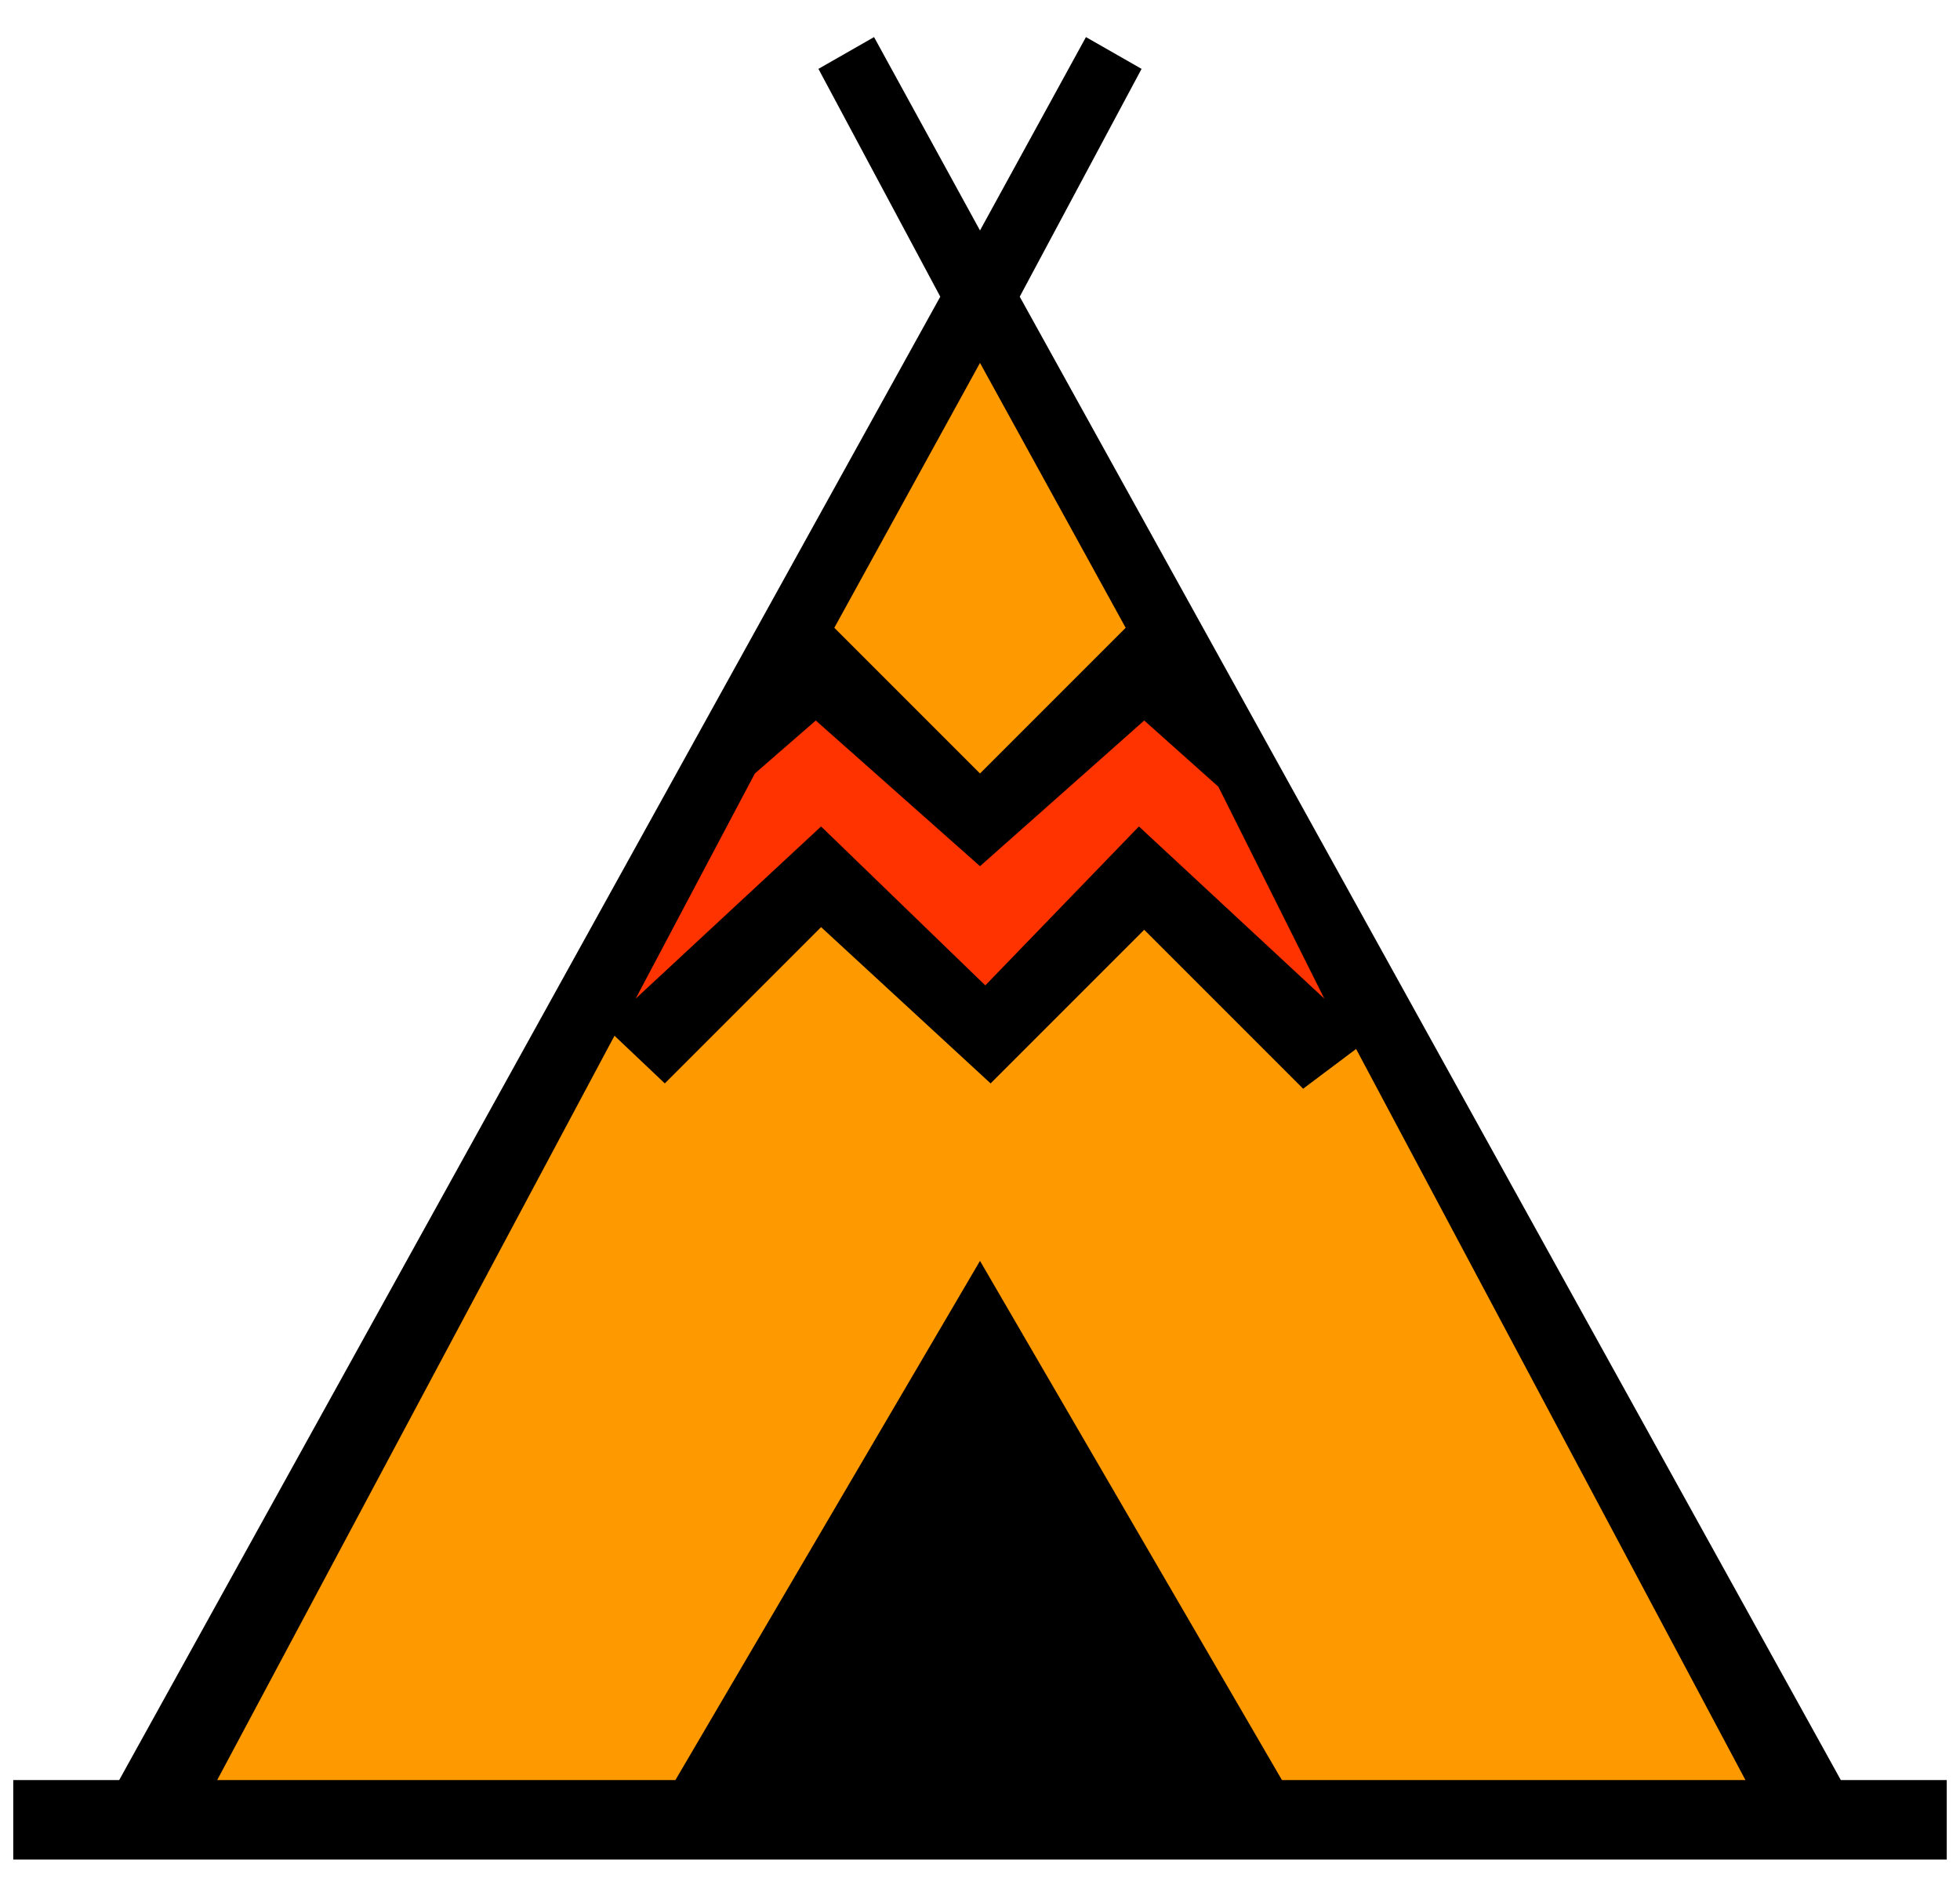 <?xml version="1.0" encoding="UTF-8" standalone="no"?>
<svg
   xmlns:dc="http://purl.org/dc/elements/1.1/"
   xmlns:cc="http://creativecommons.org/ns#"
   xmlns:rdf="http://www.w3.org/1999/02/22-rdf-syntax-ns#"
   xmlns:svg="http://www.w3.org/2000/svg"
   xmlns="http://www.w3.org/2000/svg"
   xmlns:xlink="http://www.w3.org/1999/xlink"
   width="740"
   height="710"
   id="svg2"
   version="1.1"
   >
  <g>
    <path style="fill:#000000" d="m 309,26 21,-12 40,73 L 410,14 l 21,12 -46,86 310,560 40,0 0,30 -730,0 0,-30 40,0 310,-560 z" />
  </g>
  <g>
    <path style="fill:#ff9900" d="m 232,391 19,18 59,-59 64,59 58,-58 60,60 20,-15 147,276 -175,0 -114,-196 -115,196 -173,0 z" />
    <path style="fill:#ff9900" d="m 370,137 55,100 -55,55 -55,-55 z" />
    <path style="fill:#ff3300" d="m 240,377 45,-85 23,-20 62,55 62,-55 28,25 40,80 -70,-65 -58,60 -62,-60 z" />
  </g>
</svg>